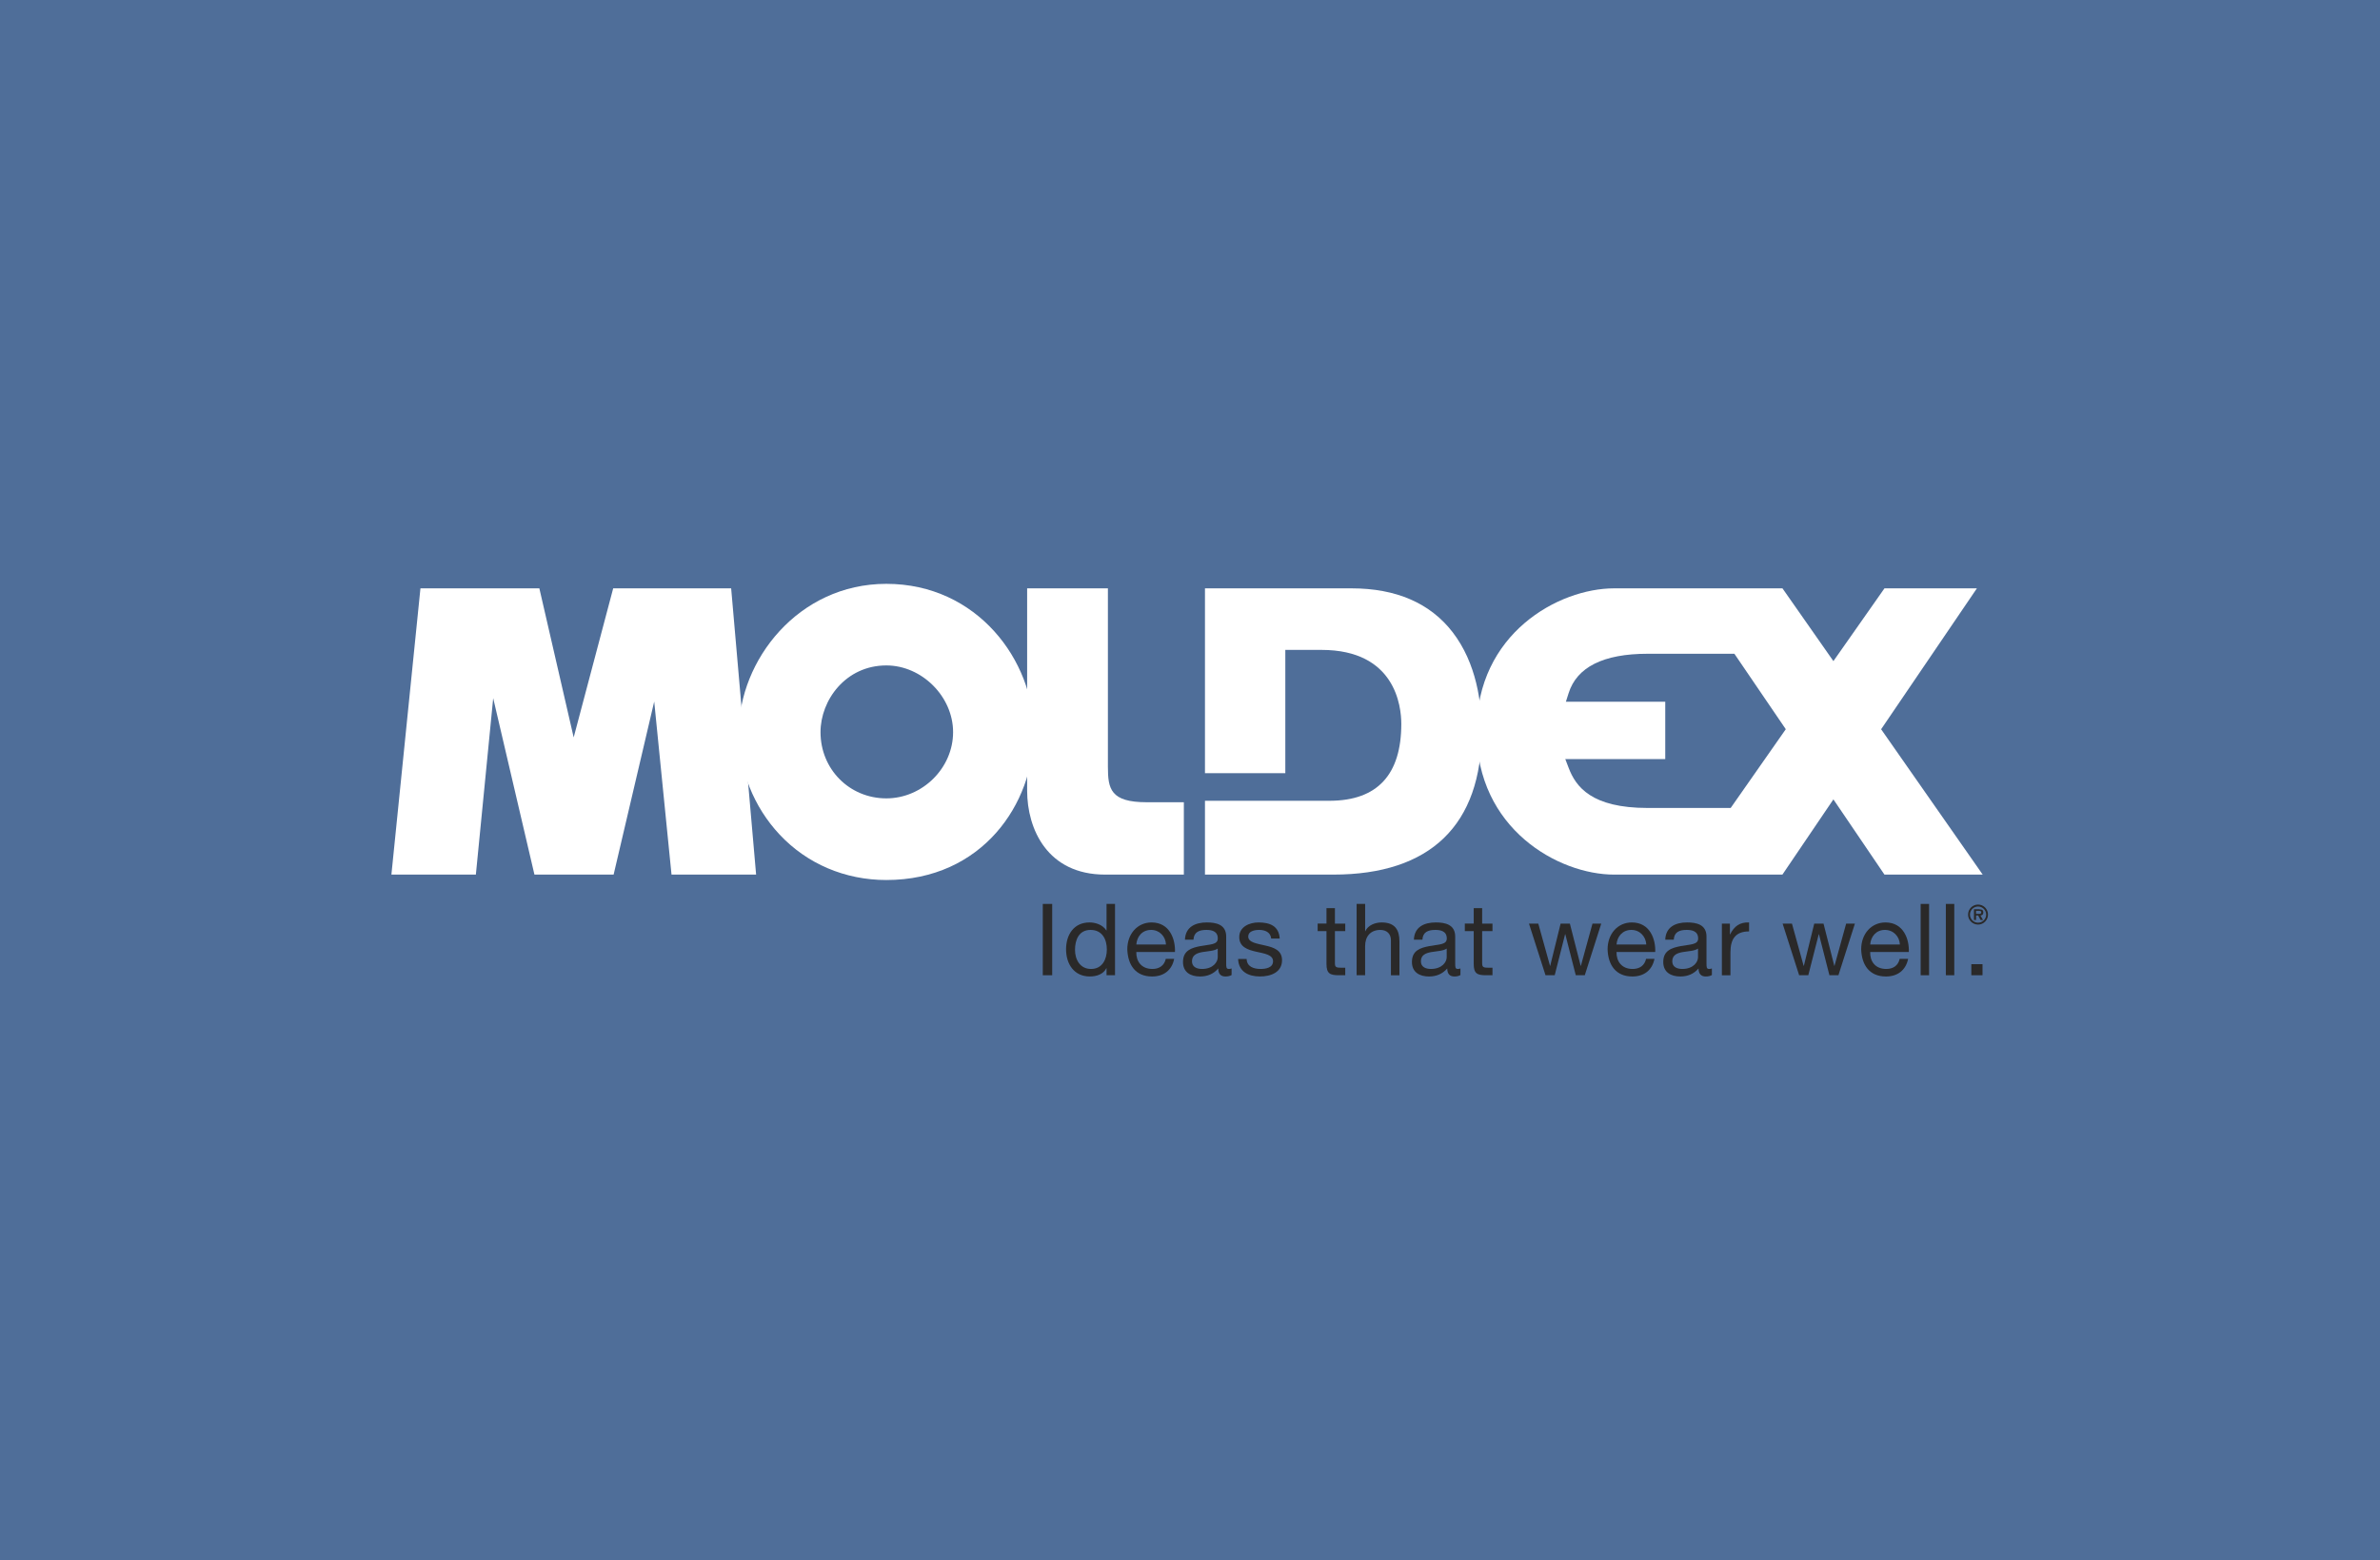 <?xml version="1.0" encoding="utf-8"?>
<!-- Generator: Adobe Illustrator 16.0.0, SVG Export Plug-In . SVG Version: 6.00 Build 0)  -->
<!DOCTYPE svg PUBLIC "-//W3C//DTD SVG 1.1//EN" "http://www.w3.org/Graphics/SVG/1.1/DTD/svg11.dtd">
<svg version="1.1" id="Layer_1" xmlns="http://www.w3.org/2000/svg" xmlns:xlink="http://www.w3.org/1999/xlink" x="0px" y="0px"
	 width="915px" height="600px" viewBox="0 -158 915 600" enable-background="new 0 -158 915 600" xml:space="preserve">
<rect x="-0.225" y="-158" fill="#4F6E99" width="915.225" height="600"/>
<g>
	<rect x="400.905" y="189.59" fill="#2A2929" width="3.62" height="27.424"/>
	<path fill="#2A2929" d="M428.674,217.012h-3.261v-2.691h-0.072c-1.089,2.212-3.622,3.165-6.341,3.165
		c-6.116,0-9.147-4.842-9.147-10.45c0-5.605,2.986-10.326,9.041-10.326c2.074,0,4.982,0.764,6.447,3.088h0.072V189.59h3.261V217.012
		 M419.45,214.599c4.371,0,6.081-3.77,6.081-7.485c0-3.924-1.782-7.533-6.264-7.533c-4.445,0-5.976,3.779-5.976,7.676
		C413.292,210.98,415.222,214.599,419.45,214.599z"/>
	<path fill="#2A2929" d="M451.417,210.711c-0.877,4.392-4.041,6.782-8.498,6.782c-6.329,0-9.312-4.388-9.524-10.456
		c0-5.956,3.924-10.327,9.324-10.327c7.037,0,9.199,6.563,9.002,11.356h-14.858c-0.119,3.479,1.863,6.532,6.187,6.532
		c2.653,0,4.551-1.312,5.156-3.888H451.417 M448.269,205.199c-0.148-3.108-2.474-5.619-5.717-5.619
		c-3.451,0-5.461,2.573-5.686,5.619H448.269z"/>
	<path fill="#2A2929" d="M473.488,216.941c-0.606,0.344-1.331,0.552-2.369,0.552c-1.707,0-2.761-0.927-2.761-3.093
		c-1.784,2.132-4.227,3.093-6.989,3.093c-3.62,0-6.561-1.608-6.561-5.577c0-4.498,3.35-5.455,6.713-6.111
		c3.624-0.697,6.661-0.45,6.661-2.921c0-2.846-2.316-3.301-4.396-3.301c-2.765,0-4.801,0.832-4.953,3.754h-3.275
		c0.185-4.918,3.982-6.63,8.423-6.63c3.578,0,7.434,0.788,7.434,5.441v10.232c0,1.539,0,2.214,1.061,2.214
		c0.256,0,0.579-0.028,1.014-0.196V216.941 M468.157,206.754c-1.261,0.934-3.721,0.974-5.908,1.354
		c-2.132,0.384-3.988,1.151-3.988,3.552c0,2.171,1.856,2.939,3.844,2.939c4.292,0,6.057-2.683,6.057-4.487L468.157,206.754
		L468.157,206.754z"/>
	<path fill="#2A2929" d="M479.271,210.753c0.093,2.93,2.661,3.846,5.355,3.846c2.029,0,4.799-0.465,4.799-2.971
		c0-2.5-3.244-2.941-6.516-3.677c-3.214-0.714-6.478-1.8-6.478-5.618c0-3.966,3.967-5.624,7.405-5.624
		c4.375,0,7.866,1.376,8.154,6.196h-3.279c-0.226-2.505-2.459-3.325-4.593-3.325c-1.964,0-4.229,0.544-4.229,2.539
		c0,2.349,3.449,2.723,6.485,3.457c3.272,0.72,6.512,1.795,6.512,5.646c0,4.737-4.424,6.263-8.469,6.263
		c-4.454,0-8.217-1.815-8.42-6.732H479.271"/>
	<path fill="#2A2929" d="M513.216,197.157h3.973v2.884h-3.973v12.343c0,1.495,0.433,1.745,2.462,1.745h1.511v2.885h-2.509
		c-3.367,0-4.709-0.67-4.709-4.345v-12.628h-3.394v-2.889h3.394v-5.948h3.245V197.157"/>
	<path fill="#2A2929" d="M521.56,189.59h3.274v10.484h0.063c1.081-2.388,3.901-3.362,6.291-3.362c5.225,0,6.833,2.986,6.833,7.245
		v13.063h-3.269v-13.455c0-2.413-1.532-3.978-4.054-3.978c-3.937,0-5.871,2.654-5.871,6.222v11.204h-3.271L521.56,189.59"/>
	<path fill="#2A2929" d="M561.477,216.941c-0.569,0.344-1.305,0.552-2.339,0.552c-1.686,0-2.739-0.927-2.739-3.093
		c-1.836,2.132-4.245,3.093-7.012,3.093c-3.6,0-6.562-1.608-6.562-5.577c0-4.498,3.315-5.455,6.714-6.111
		c3.621-0.697,6.688-0.45,6.688-2.921c0-2.846-2.366-3.301-4.422-3.301c-2.761,0-4.807,0.832-4.948,3.754h-3.277
		c0.182-4.918,4-6.63,8.416-6.63c3.578,0,7.462,0.788,7.462,5.441v10.232c0,1.539,0,2.214,1.036,2.214
		c0.258,0,0.574-0.028,0.98-0.196L561.477,216.941 M556.192,206.754c-1.284,0.934-3.74,0.974-5.929,1.354
		c-2.165,0.384-3.992,1.151-3.992,3.552c0,2.171,1.831,2.939,3.814,2.939c4.325,0,6.106-2.683,6.106-4.487V206.754L556.192,206.754z
		"/>
	<path fill="#2A2929" d="M569.819,197.157h3.971v2.884h-3.971v12.343c0,1.495,0.426,1.745,2.464,1.745h1.507v2.885h-2.511
		c-3.39,0-4.702-0.67-4.702-4.345v-12.628h-3.422v-2.889h3.422v-5.948h3.242V197.157"/>
	<polyline fill="#2A2929" points="609.278,217.012 605.808,217.012 601.786,201.248 601.71,201.248 597.714,217.012 
		594.176,217.012 587.817,197.157 591.402,197.157 595.915,213.399 595.981,213.399 599.983,197.157 603.546,197.157 
		607.695,213.399 607.771,213.399 612.239,197.157 615.61,197.157 609.278,217.012 	"/>
	<path fill="#2A2929" d="M636.065,210.711c-0.879,4.392-4.046,6.782-8.489,6.782c-6.334,0-9.348-4.388-9.531-10.456
		c0-5.956,3.892-10.327,9.325-10.327c7.033,0,9.194,6.563,8.991,11.356h-14.88c-0.089,3.479,1.874,6.532,6.193,6.532
		c2.684,0,4.57-1.312,5.174-3.888H636.065 M632.923,205.199c-0.171-3.108-2.511-5.619-5.728-5.619c-3.447,0-5.486,2.573-5.714,5.619
		H632.923z"/>
	<path fill="#2A2929" d="M658.14,216.941c-0.6,0.344-1.337,0.552-2.369,0.552c-1.674,0-2.759-0.927-2.759-3.093
		c-1.812,2.132-4.224,3.093-6.989,3.093c-3.617,0-6.58-1.608-6.58-5.577c0-4.498,3.366-5.455,6.733-6.111
		c3.591-0.697,6.684-0.45,6.684-2.921c0-2.846-2.337-3.301-4.419-3.301c-2.792,0-4.801,0.832-4.957,3.754h-3.269
		c0.181-4.918,3.993-6.63,8.397-6.63c3.587,0,7.459,0.788,7.459,5.441v10.232c0,1.539,0,2.214,1.035,2.214
		c0.274,0,0.577-0.028,1.037-0.196v2.541 M652.806,206.754c-1.252,0.934-3.721,0.974-5.905,1.354
		c-2.157,0.384-3.99,1.151-3.99,3.552c0,2.171,1.833,2.939,3.842,2.939c4.301,0,6.057-2.683,6.057-4.487v-3.357H652.806
		L652.806,206.754z"/>
	<path fill="#2A2929" d="M661.981,197.157h3.093v4.197h0.044c1.584-3.207,3.775-4.78,7.321-4.646v3.455
		c-5.273,0-7.16,2.997-7.16,8.028v8.825h-3.295v-19.861"/>
	<polyline fill="#2A2929" points="706.788,217.012 703.326,217.012 699.305,201.248 699.229,201.248 695.208,217.012 
		691.685,217.012 685.33,197.157 688.924,197.157 693.419,213.399 693.496,213.399 697.495,197.157 701.058,197.157 
		705.206,213.399 705.277,213.399 709.761,197.157 713.128,197.157 706.788,217.012 	"/>
	<path fill="#2A2929" d="M733.59,210.711c-0.903,4.392-4.078,6.782-8.529,6.782c-6.337,0-9.321-4.388-9.521-10.456
		c0-5.956,3.912-10.327,9.342-10.327c7.016,0,9.18,6.563,8.975,11.356h-14.854c-0.129,3.479,1.831,6.532,6.175,6.532
		c2.706,0,4.583-1.312,5.16-3.888H733.59 M730.423,205.199c-0.15-3.108-2.494-5.619-5.769-5.619c-3.384,0-5.422,2.573-5.651,5.619
		H730.423z"/>
	<rect x="738.406" y="189.59" fill="#2A2929" width="3.239" height="27.424"/>
	<rect x="748.091" y="189.59" fill="#2A2929" width="3.239" height="27.424"/>
	<rect x="757.881" y="212.759" fill="#2A2929" width="4.304" height="4.253"/>
	<g>
		<polyline fill="#FFFFFF" points="235.744,68.24 220.552,125.558 207.358,68.24 161.642,68.24 150.477,178.313 182.949,178.313 
			189.61,110.474 205.468,178.313 235.908,178.313 251.515,111.768 258.169,178.313 290.69,178.313 281.096,68.24 235.744,68.24 		
			"/>
		<path fill="#FFFFFF" d="M340.755,66.507c-33.903,0-56.7,29.484-56.7,57.024c0,14.457,5.738,28.824,15.688,39.406
			c10.549,11.25,25.15,17.458,41.012,17.458c36.825,0,56.702-29.31,56.702-56.864C397.458,96.106,375.765,66.507,340.755,66.507
			 M340.755,149.001c-14.168,0-25.304-11.186-25.304-25.47c0-12.322,9.703-25.65,25.304-25.65c13.676,0,25.664,11.985,25.664,25.65
			C366.425,137.341,354.653,149.001,340.755,149.001z"/>
		<path fill="#FFFFFF" d="M425.939,136.907c0,0,0-64.026,0-68.67c-4.001,0-27.049,0-31.05,0c0,4.681,0,77.777,0,77.777
			c0,14.878,7.848,32.298,29.957,32.298c0,0,26.051,0,30.29,0c0-3.924,0-23.93,0-27.825c-3.62,0-14.322,0-14.322,0
			C426.964,150.487,425.939,145.354,425.939,136.907"/>
		<path fill="#FFFFFF" d="M519.631,68.24c0,0-51.825,0-56.377,0c0,4.509,0,66.568,0,71.062c4.001,0,26.887,0,30.891,0
			c0-4.488,0-47.393,0-47.393h13.901c28.469,0,30.689,21.784,30.689,28.453c0,19.525-9.205,29.485-27.426,29.563l-14.677,0.009
			c0,0-29.053,0-33.379,0c0,3.917,0,24.439,0,28.378c4.495,0,49.361,0,49.361,0c37.3,0,57.02-19.105,57.02-55.199
			c0-10.755-1.956-26.061-11.183-38.029C549.842,73.937,536.745,68.24,519.631,68.24"/>
		<path fill="#FFFFFF" d="M723.205,122.418l36.82-54.178h-35.534l-19.633,27.982L685.277,68.24h-17.92c-1.731,0-9.171,0-17.623,0
			c-13.369,0-29.173,0-29.173,0c-21.332,0-52.879,17.332-52.879,54.884c0,37.666,31.547,55.191,52.879,55.191c0,0,14.126,0,26.939,0
			c9.326,0,17.974,0,19.856,0h17.9l19.605-28.929l19.628,28.927h37.768L723.205,122.418 M665.368,152.69c-7.896,0-31.936,0-31.936,0
			c-21.662,0-27.604-8.213-30.342-15.379l-1.307-3.418c0,0,34.11,0,38.43,0c0-3.694,0-18.348,0-22.041c-4.319,0-38.203,0-38.203,0
			l1.035-3.262c3.162-10.082,13.401-15.193,30.387-15.193c0,0,27.588,0,33.363,0l19.757,29.013L665.368,152.69z"/>
	</g>
	<path fill="#2A2929" d="M756.632,193.687c0-2.11,1.705-3.853,3.846-3.853c2.113,0,3.82,1.742,3.82,3.853
		c0,2.115-1.706,3.844-3.82,3.844C758.337,197.53,756.632,195.8,756.632,193.687 M763.595,193.687c0-1.703-1.41-3.105-3.117-3.105
		c-1.732,0-3.117,1.402-3.117,3.105c0,1.732,1.385,3.116,3.117,3.116C762.185,196.803,763.595,195.419,763.595,193.687z
		 M762.386,195.774h-0.955l-0.906-1.73h-0.827v1.73h-0.801v-4.139h1.979l1.133,0.196c0.377,0.25,0.479,0.646,0.479,1.082
		c0,0.743-0.38,1.067-1.104,1.13L762.386,195.774z M760.931,193.405c0.447,0,0.767-0.096,0.767-0.623c0-0.537-0.6-0.537-0.994-0.537
		h-1.011v1.16H760.931z"/>
</g>
</svg>
